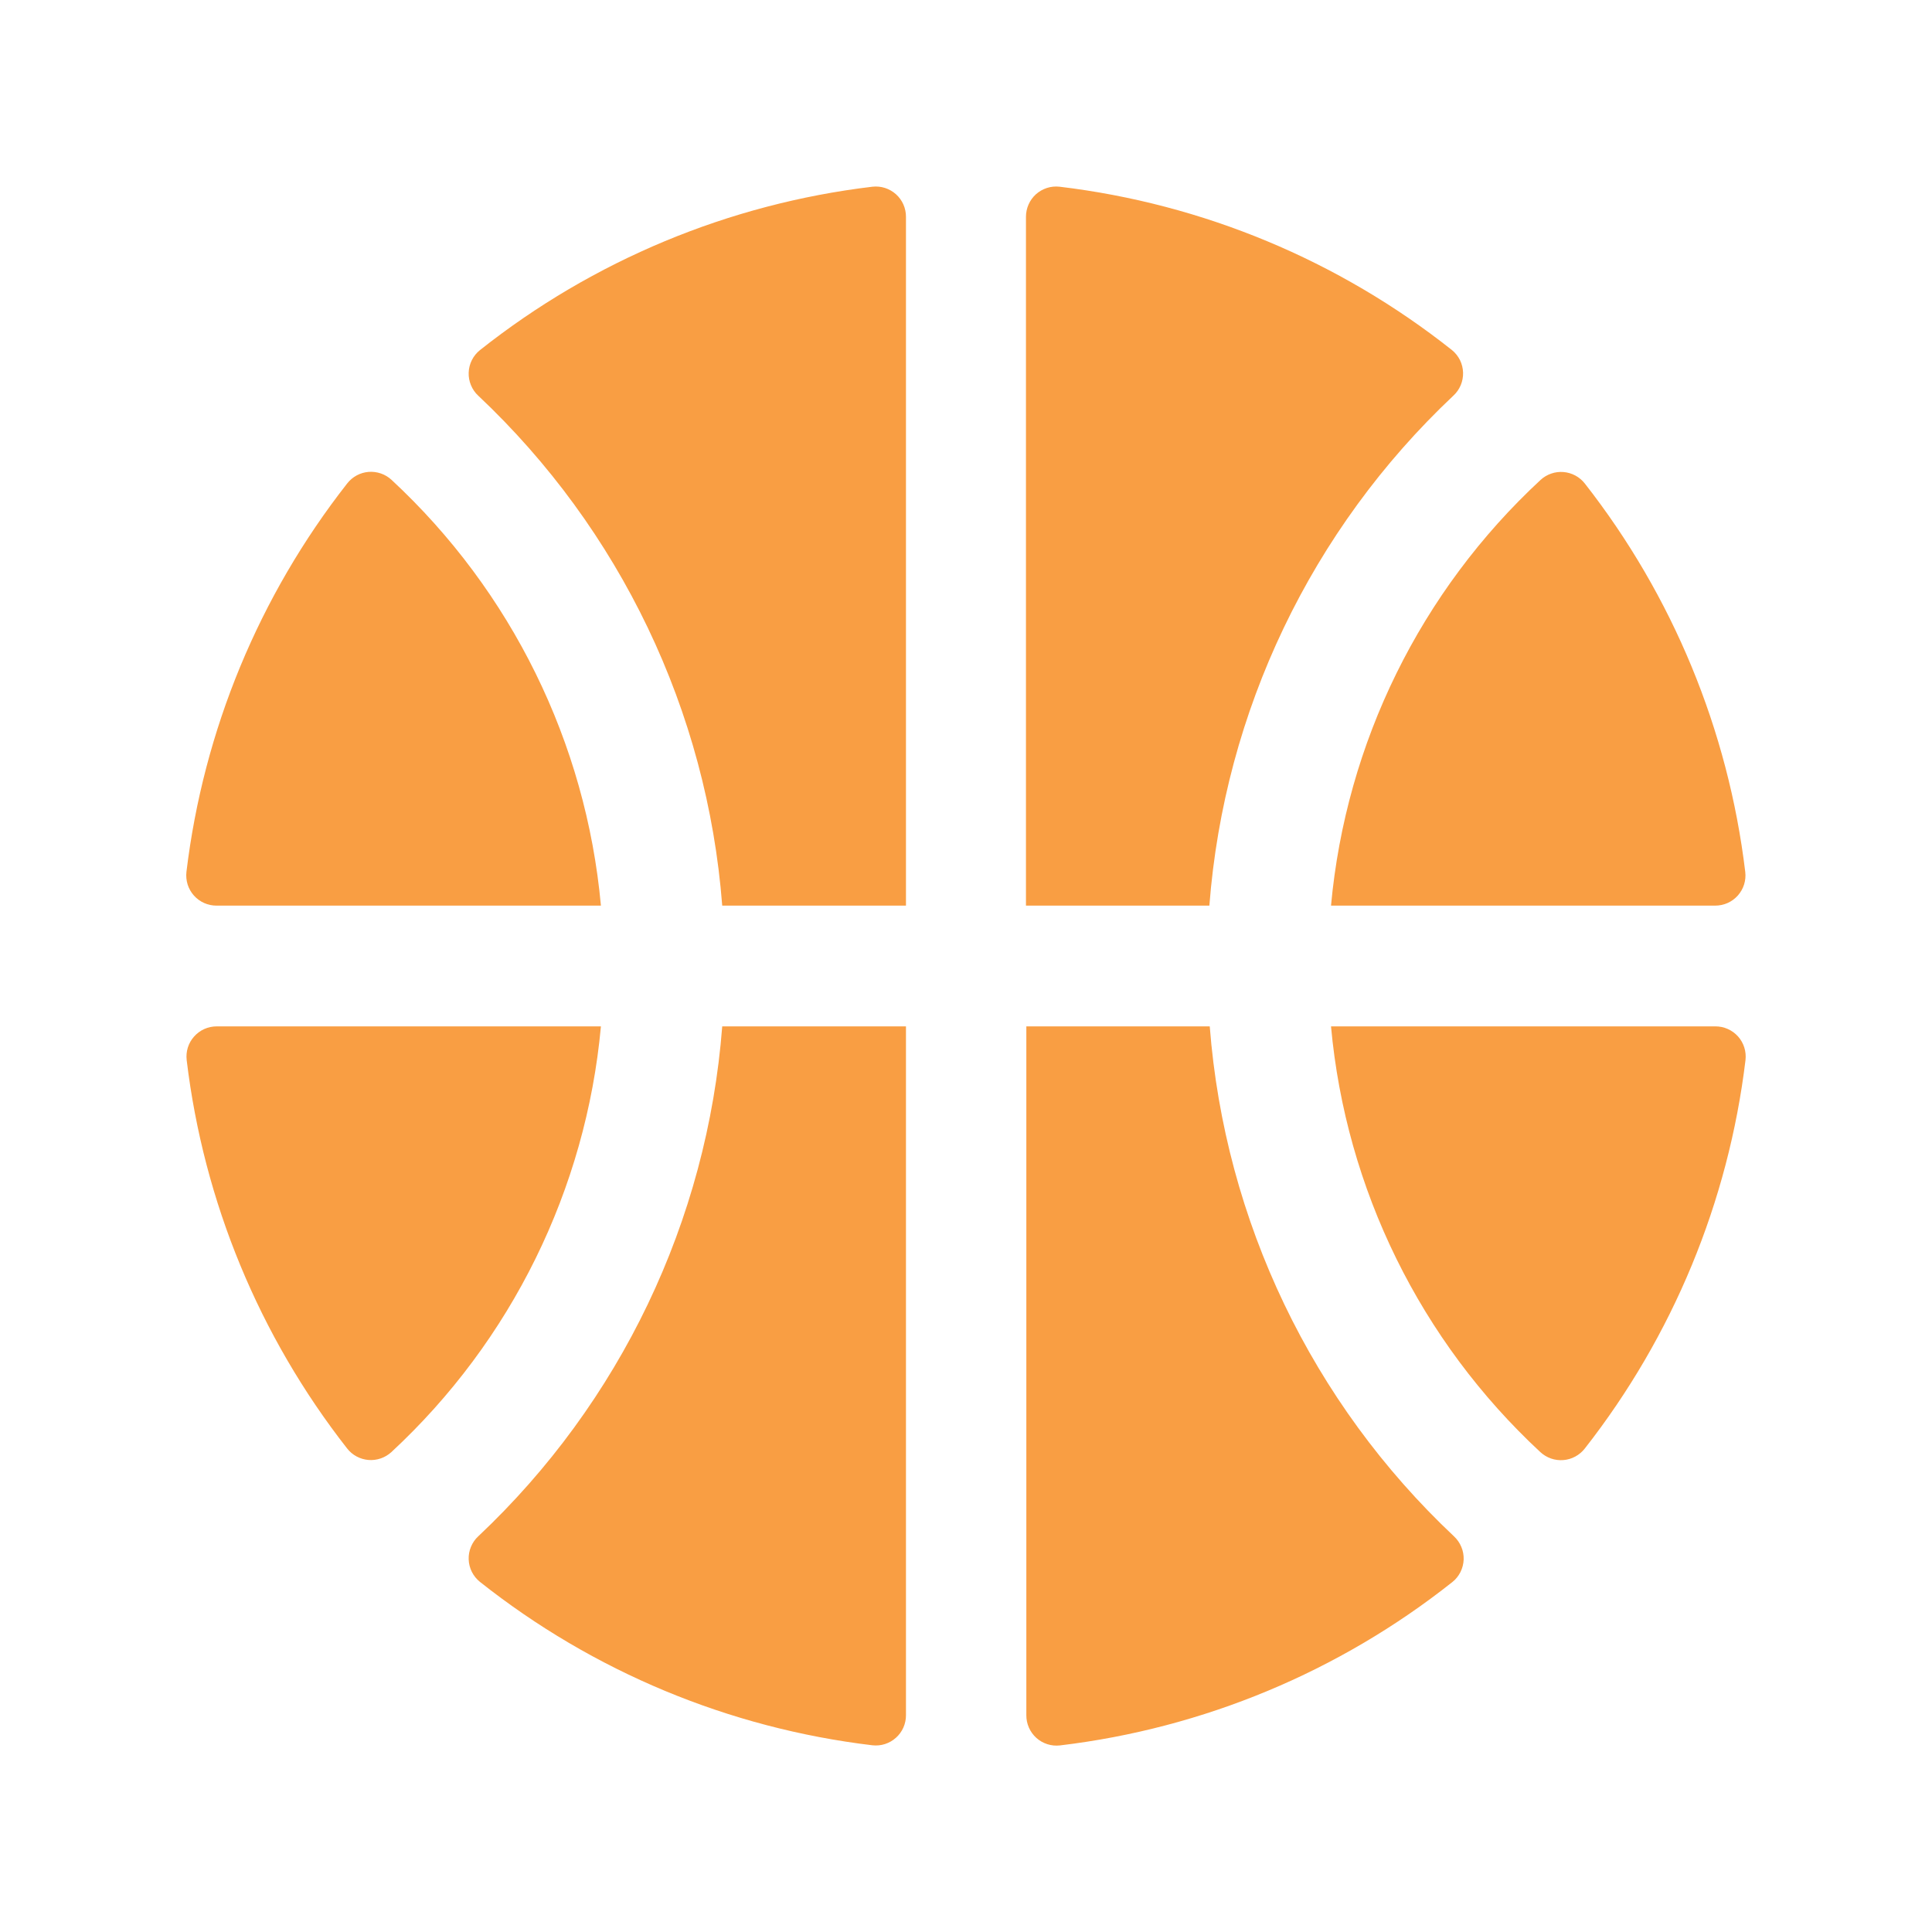 <svg width="56" height="56" viewBox="0 0 56 56" fill="none" xmlns="http://www.w3.org/2000/svg">
<path d="M13.912 10.148C17.192 7.548 21.13 5.908 25.287 5.412C25.41 5.398 25.534 5.41 25.652 5.448C25.77 5.486 25.878 5.548 25.97 5.63C26.062 5.713 26.136 5.814 26.186 5.928C26.235 6.041 26.261 6.163 26.26 6.287V26.25H20.934C20.499 20.615 17.978 15.346 13.864 11.471C13.771 11.386 13.699 11.281 13.651 11.165C13.603 11.049 13.58 10.924 13.585 10.799C13.589 10.673 13.621 10.55 13.677 10.438C13.734 10.325 13.814 10.226 13.912 10.148ZM10.062 14.015C7.51 17.272 5.899 21.165 5.404 25.272C5.39 25.395 5.402 25.52 5.439 25.639C5.476 25.757 5.539 25.866 5.621 25.958C5.704 26.051 5.806 26.125 5.919 26.175C6.033 26.225 6.155 26.251 6.279 26.25H17.418C16.987 21.529 14.825 17.134 11.35 13.91C11.261 13.827 11.156 13.764 11.041 13.724C10.926 13.684 10.804 13.669 10.683 13.678C10.562 13.688 10.444 13.723 10.337 13.781C10.23 13.839 10.136 13.919 10.062 14.015ZM42.087 10.148C38.806 7.548 34.868 5.908 30.712 5.412C30.589 5.398 30.464 5.41 30.346 5.448C30.229 5.486 30.12 5.548 30.028 5.63C29.936 5.713 29.863 5.814 29.813 5.928C29.763 6.041 29.738 6.163 29.738 6.287V26.25H35.054C35.489 20.615 38.01 15.346 42.124 11.471C42.217 11.386 42.29 11.283 42.339 11.167C42.388 11.051 42.411 10.927 42.408 10.801C42.404 10.675 42.374 10.552 42.319 10.439C42.263 10.327 42.184 10.227 42.087 10.148ZM50.587 25.272C50.094 21.166 48.486 17.272 45.937 14.015C45.862 13.92 45.769 13.841 45.663 13.784C45.556 13.727 45.439 13.692 45.319 13.682C45.198 13.672 45.077 13.687 44.963 13.727C44.849 13.766 44.744 13.828 44.655 13.91C41.177 17.133 39.014 21.528 38.58 26.25H49.717C49.84 26.25 49.963 26.224 50.076 26.174C50.189 26.123 50.29 26.049 50.372 25.957C50.454 25.864 50.516 25.756 50.553 25.638C50.59 25.52 50.602 25.395 50.587 25.272ZM5.411 30.728C5.904 34.834 7.512 38.727 10.062 41.985C10.136 42.08 10.229 42.159 10.336 42.216C10.442 42.273 10.559 42.308 10.68 42.318C10.8 42.328 10.921 42.312 11.036 42.273C11.15 42.234 11.255 42.171 11.344 42.09C14.821 38.867 16.985 34.472 17.418 29.75H6.282C6.158 29.75 6.036 29.776 5.923 29.826C5.81 29.877 5.709 29.951 5.627 30.043C5.544 30.136 5.482 30.244 5.445 30.362C5.408 30.48 5.397 30.605 5.411 30.728ZM45.937 41.985C48.488 38.728 50.099 34.835 50.594 30.728C50.608 30.605 50.597 30.48 50.559 30.361C50.522 30.243 50.46 30.134 50.377 30.041C50.294 29.949 50.193 29.875 50.079 29.825C49.966 29.775 49.843 29.749 49.719 29.75H38.58C39.012 34.471 41.173 38.865 44.648 42.09C44.737 42.172 44.843 42.236 44.958 42.276C45.072 42.316 45.194 42.331 45.316 42.321C45.437 42.312 45.555 42.276 45.662 42.218C45.769 42.16 45.862 42.081 45.937 41.985ZM13.912 45.852C17.192 48.452 21.13 50.092 25.287 50.588C25.41 50.602 25.534 50.59 25.652 50.552C25.77 50.514 25.878 50.452 25.97 50.369C26.062 50.287 26.136 50.185 26.186 50.072C26.235 49.959 26.261 49.837 26.26 49.713V29.75H20.934C20.499 35.385 17.978 40.654 13.864 44.529C13.771 44.614 13.699 44.719 13.651 44.835C13.603 44.951 13.58 45.076 13.585 45.201C13.589 45.327 13.621 45.45 13.677 45.562C13.734 45.675 13.814 45.773 13.912 45.852ZM35.065 29.75H29.749V49.717C29.748 49.841 29.774 49.964 29.824 50.077C29.874 50.19 29.947 50.291 30.039 50.374C30.131 50.456 30.24 50.519 30.358 50.556C30.475 50.594 30.6 50.606 30.723 50.592C34.879 50.096 38.817 48.457 42.098 45.856C42.196 45.778 42.276 45.679 42.332 45.567C42.388 45.455 42.42 45.331 42.425 45.206C42.429 45.08 42.407 44.955 42.358 44.839C42.31 44.723 42.238 44.619 42.146 44.533C38.027 40.659 35.502 35.388 35.065 29.75Z" fill="#F99E43"/>
</svg>
